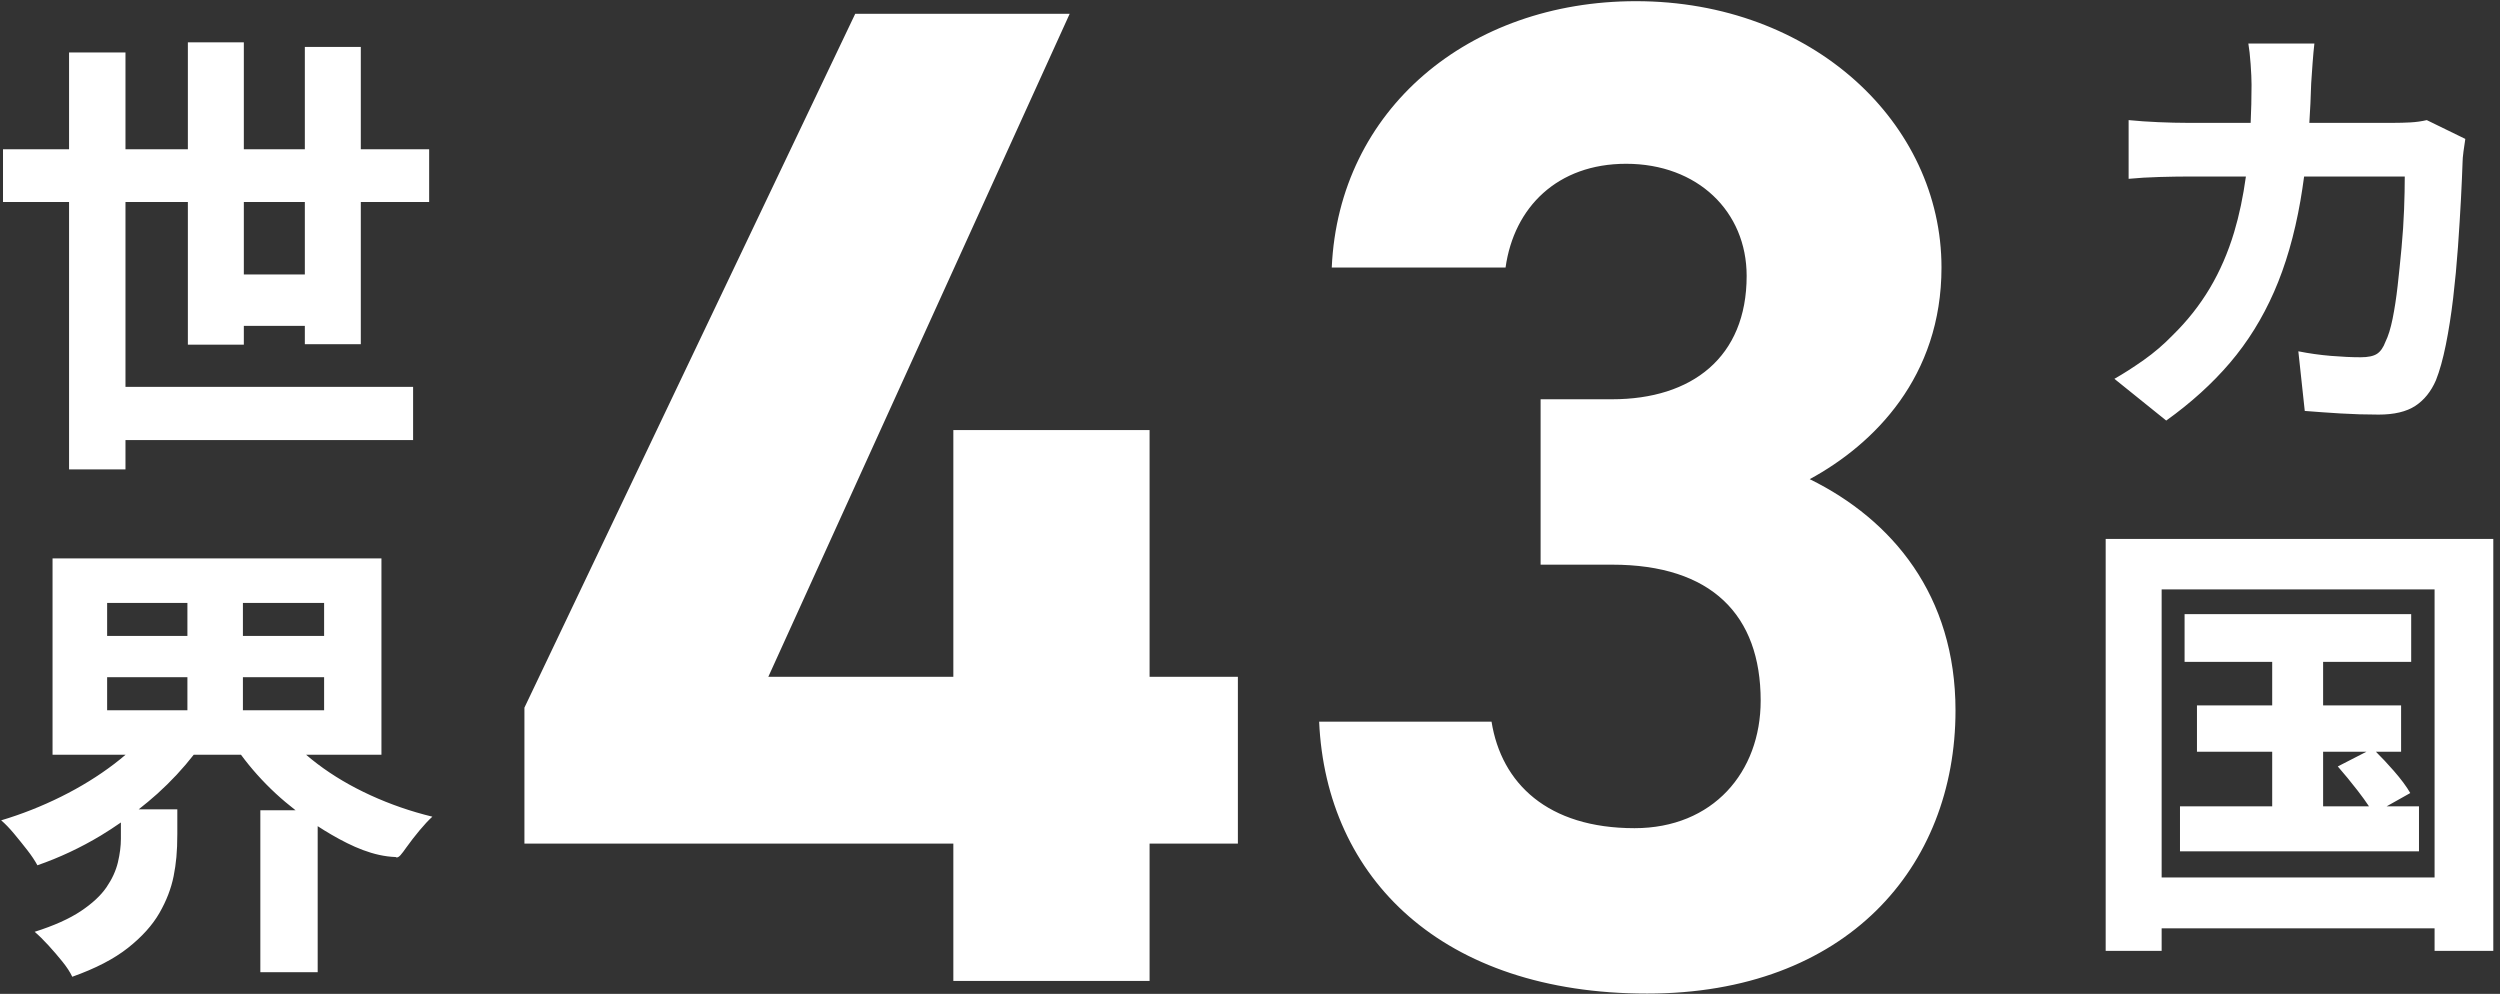 <svg 
 xmlns="http://www.w3.org/2000/svg"
 xmlns:xlink="http://www.w3.org/1999/xlink"
 width="327px" height="130px">
<rect width="100%" height="100%" fill="#333333" stroke="none"/>
<path fill-rule="evenodd"  fill="rgb(255, 255, 255)"
 d="M318.443,124.370 L318.443,121.430 L282.743,121.430 L282.743,124.370 L275.423,124.370 L275.423,70.490 L326.123,70.490 L326.123,124.370 L318.443,124.370 ZM318.443,77.090 L282.743,77.090 L282.743,114.770 L318.443,114.770 L318.443,77.090 ZM297.203,98.330 L287.363,98.330 L287.363,92.270 L297.203,92.270 L297.203,86.570 L285.743,86.570 L285.743,80.330 L315.383,80.330 L315.383,86.570 L303.863,86.570 L303.863,92.270 L314.063,92.270 L314.063,98.330 L310.771,98.330 C311.520,99.071 312.297,99.897 313.103,100.820 C314.063,101.921 314.783,102.890 315.263,103.730 L312.169,105.470 L316.403,105.470 L316.403,111.350 L285.143,111.350 L285.143,105.470 L297.203,105.470 L297.203,98.330 ZM303.863,105.470 L309.864,105.470 C309.458,104.855 308.974,104.180 308.393,103.430 C307.493,102.271 306.623,101.210 305.783,100.250 L309.524,98.330 L303.863,98.330 L303.863,105.470 ZM322.103,21.230 C322.062,22.510 321.992,24.110 321.893,26.030 C321.792,27.950 321.662,30.040 321.503,32.300 C321.342,34.560 321.132,36.790 320.873,38.990 C320.612,41.190 320.292,43.230 319.913,45.110 C319.532,46.990 319.103,48.530 318.623,49.730 C317.982,51.210 317.082,52.330 315.923,53.090 C314.762,53.849 313.163,54.230 311.123,54.230 C309.443,54.230 307.782,54.179 306.143,54.080 C304.502,53.979 302.942,53.870 301.463,53.750 L300.623,45.950 C302.022,46.230 303.443,46.430 304.883,46.550 C306.323,46.670 307.622,46.730 308.783,46.730 C309.743,46.730 310.452,46.580 310.913,46.280 C311.372,45.980 311.742,45.450 312.023,44.690 C312.383,43.970 312.692,42.970 312.953,41.690 C313.212,40.410 313.433,38.970 313.613,37.370 C313.793,35.770 313.962,34.110 314.123,32.390 C314.282,30.670 314.393,29.010 314.453,27.410 C314.513,25.810 314.543,24.370 314.543,23.090 L301.377,23.090 C301.231,24.182 301.071,25.244 300.893,26.270 C300.113,30.750 298.962,34.720 297.443,38.180 C295.922,41.640 294.002,44.730 291.683,47.450 C289.362,50.170 286.583,52.690 283.343,55.010 L276.563,49.550 C277.763,48.870 279.042,48.050 280.403,47.090 C281.762,46.130 283.022,45.050 284.183,43.850 C286.103,41.970 287.723,39.920 289.043,37.700 C290.363,35.480 291.422,33.040 292.223,30.380 C292.895,28.144 293.402,25.707 293.764,23.090 L286.103,23.090 C285.102,23.090 283.883,23.110 282.443,23.150 C281.003,23.190 279.662,23.270 278.423,23.390 L278.423,15.710 C279.623,15.830 280.922,15.920 282.323,15.980 C283.722,16.040 284.982,16.070 286.103,16.070 L294.386,16.070 C294.460,14.469 294.503,12.814 294.503,11.090 C294.503,10.410 294.462,9.510 294.383,8.390 C294.302,7.270 294.203,6.370 294.083,5.690 L302.723,5.690 C302.642,6.370 302.562,7.240 302.483,8.300 C302.402,9.360 302.342,10.230 302.303,10.910 C302.253,12.693 302.170,14.408 302.061,16.070 L313.043,16.070 C313.802,16.070 314.552,16.050 315.293,16.010 C316.032,15.970 316.742,15.870 317.423,15.710 L322.463,18.170 C322.382,18.650 322.302,19.200 322.223,19.820 C322.142,20.440 322.103,20.910 322.103,21.230 ZM215.445,129.960 C188.677,129.960 173.460,114.926 172.543,94.392 L195.094,94.392 C196.378,102.459 202.428,108.326 213.795,108.326 C224.062,108.326 230.296,100.992 230.296,91.642 C230.296,80.458 223.879,73.858 210.862,73.858 L201.511,73.858 L201.511,52.224 L210.862,52.224 C221.312,52.224 228.462,46.723 228.462,36.090 C228.462,27.656 222.045,21.423 212.695,21.423 C203.711,21.423 198.028,27.106 196.928,34.990 L174.194,34.990 C175.110,14.272 192.161,0.155 213.978,0.155 C237.079,0.155 253.947,16.106 253.947,34.990 C253.947,49.290 245.146,58.091 236.713,62.674 C247.530,67.991 255.780,77.891 255.780,92.925 C255.780,113.459 241.479,129.960 215.445,129.960 ZM150.365,128.310 L124.697,128.310 L124.697,110.343 L68.595,110.343 L68.595,92.559 L111.863,1.805 L139.914,1.805 L100.496,88.525 L124.697,88.525 L124.697,56.257 L150.365,56.257 L150.365,88.525 L161.915,88.525 L161.915,110.343 L150.365,110.343 L150.365,128.310 ZM53.133,110.870 C52.572,111.650 52.113,112.360 51.753,112.1 C48.832,112.000 46.042,110.730 43.383,109.190 C42.760,108.829 42.151,108.452 41.553,108.063 L41.553,127.160 L34.053,127.160 L34.053,105.980 L38.655,105.980 C37.764,105.282 36.893,104.560 36.063,103.790 C34.351,102.202 32.840,100.510 31.521,98.720 L25.340,98.720 C23.960,100.494 22.380,102.197 20.583,103.820 C19.796,104.529 18.976,105.203 18.142,105.860 L23.193,105.860 L23.193,109.1 C23.193,111.440 23.032,112.970 22.713,114.590 C22.392,116.210 21.772,117.820 20.853,119.420 C19.932,121.020 18.562,122.540 16.743,123.980 C14.922,125.420 12.492,126.680 9.453,127.760 C9.172,127.160 8.742,126.500 8.163,125.780 C7.582,125.060 6.972,124.349 6.333,123.650 C5.692,122.949 5.092,122.360 4.533,121.880 C7.053,121.080 9.063,120.180 10.563,119.180 C12.063,118.180 13.182,117.140 13.923,116.060 C14.662,114.980 15.162,113.890 15.423,112.790 C15.682,111.690 15.813,110.660 15.813,109.700 L15.813,107.580 C14.962,108.168 14.098,108.741 13.203,109.280 C10.542,110.880 7.773,112.180 4.893,113.180 C4.572,112.580 4.132,111.920 3.573,111.200 C3.012,110.480 2.433,109.760 1.833,109.040 C1.233,108.320 0.672,107.740 0.153,107.300 C2.832,106.500 5.442,105.470 7.983,104.210 C10.522,102.950 12.843,101.520 14.943,99.920 C15.461,99.525 15.955,99.124 16.426,98.720 L6.873,98.720 L6.873,73.040 L49.893,73.040 L49.893,98.720 L40.039,98.720 C40.510,99.127 41.004,99.527 41.523,99.920 C43.582,101.480 45.903,102.850 48.483,104.030 C51.063,105.210 53.752,106.140 56.553,106.820 C56.032,107.300 55.473,107.900 54.873,108.620 C54.273,109.340 53.692,110.090 53.133,110.870 ZM14.013,92.900 L24.513,92.900 L24.513,88.580 L14.013,88.580 L14.013,92.900 ZM14.013,83.180 L24.513,83.180 L24.513,78.860 L14.013,78.860 L14.013,83.180 ZM42.393,78.860 L31.773,78.860 L31.773,83.180 L42.393,83.180 L42.393,78.860 ZM42.393,88.580 L31.773,88.580 L31.773,92.900 L42.393,92.900 L42.393,88.580 ZM47.193,45.020 L39.873,45.020 L39.873,42.620 L31.893,42.620 L31.893,45.080 L24.573,45.080 L24.573,26.420 L16.413,26.420 L16.413,50.600 L54.033,50.600 L54.033,57.560 L16.413,57.560 L16.413,61.400 L9.033,61.400 L9.033,26.420 L0.393,26.420 L0.393,19.520 L9.033,19.520 L9.033,6.860 L16.413,6.860 L16.413,19.520 L24.573,19.520 L24.573,5.540 L31.893,5.540 L31.893,19.520 L39.873,19.520 L39.873,6.140 L47.193,6.140 L47.193,19.520 L56.133,19.520 L56.133,26.420 L47.193,26.420 L47.193,45.020 ZM39.873,26.420 L31.893,26.420 L31.893,35.900 L39.873,35.900 L39.873,26.420 Z"/>
</svg>